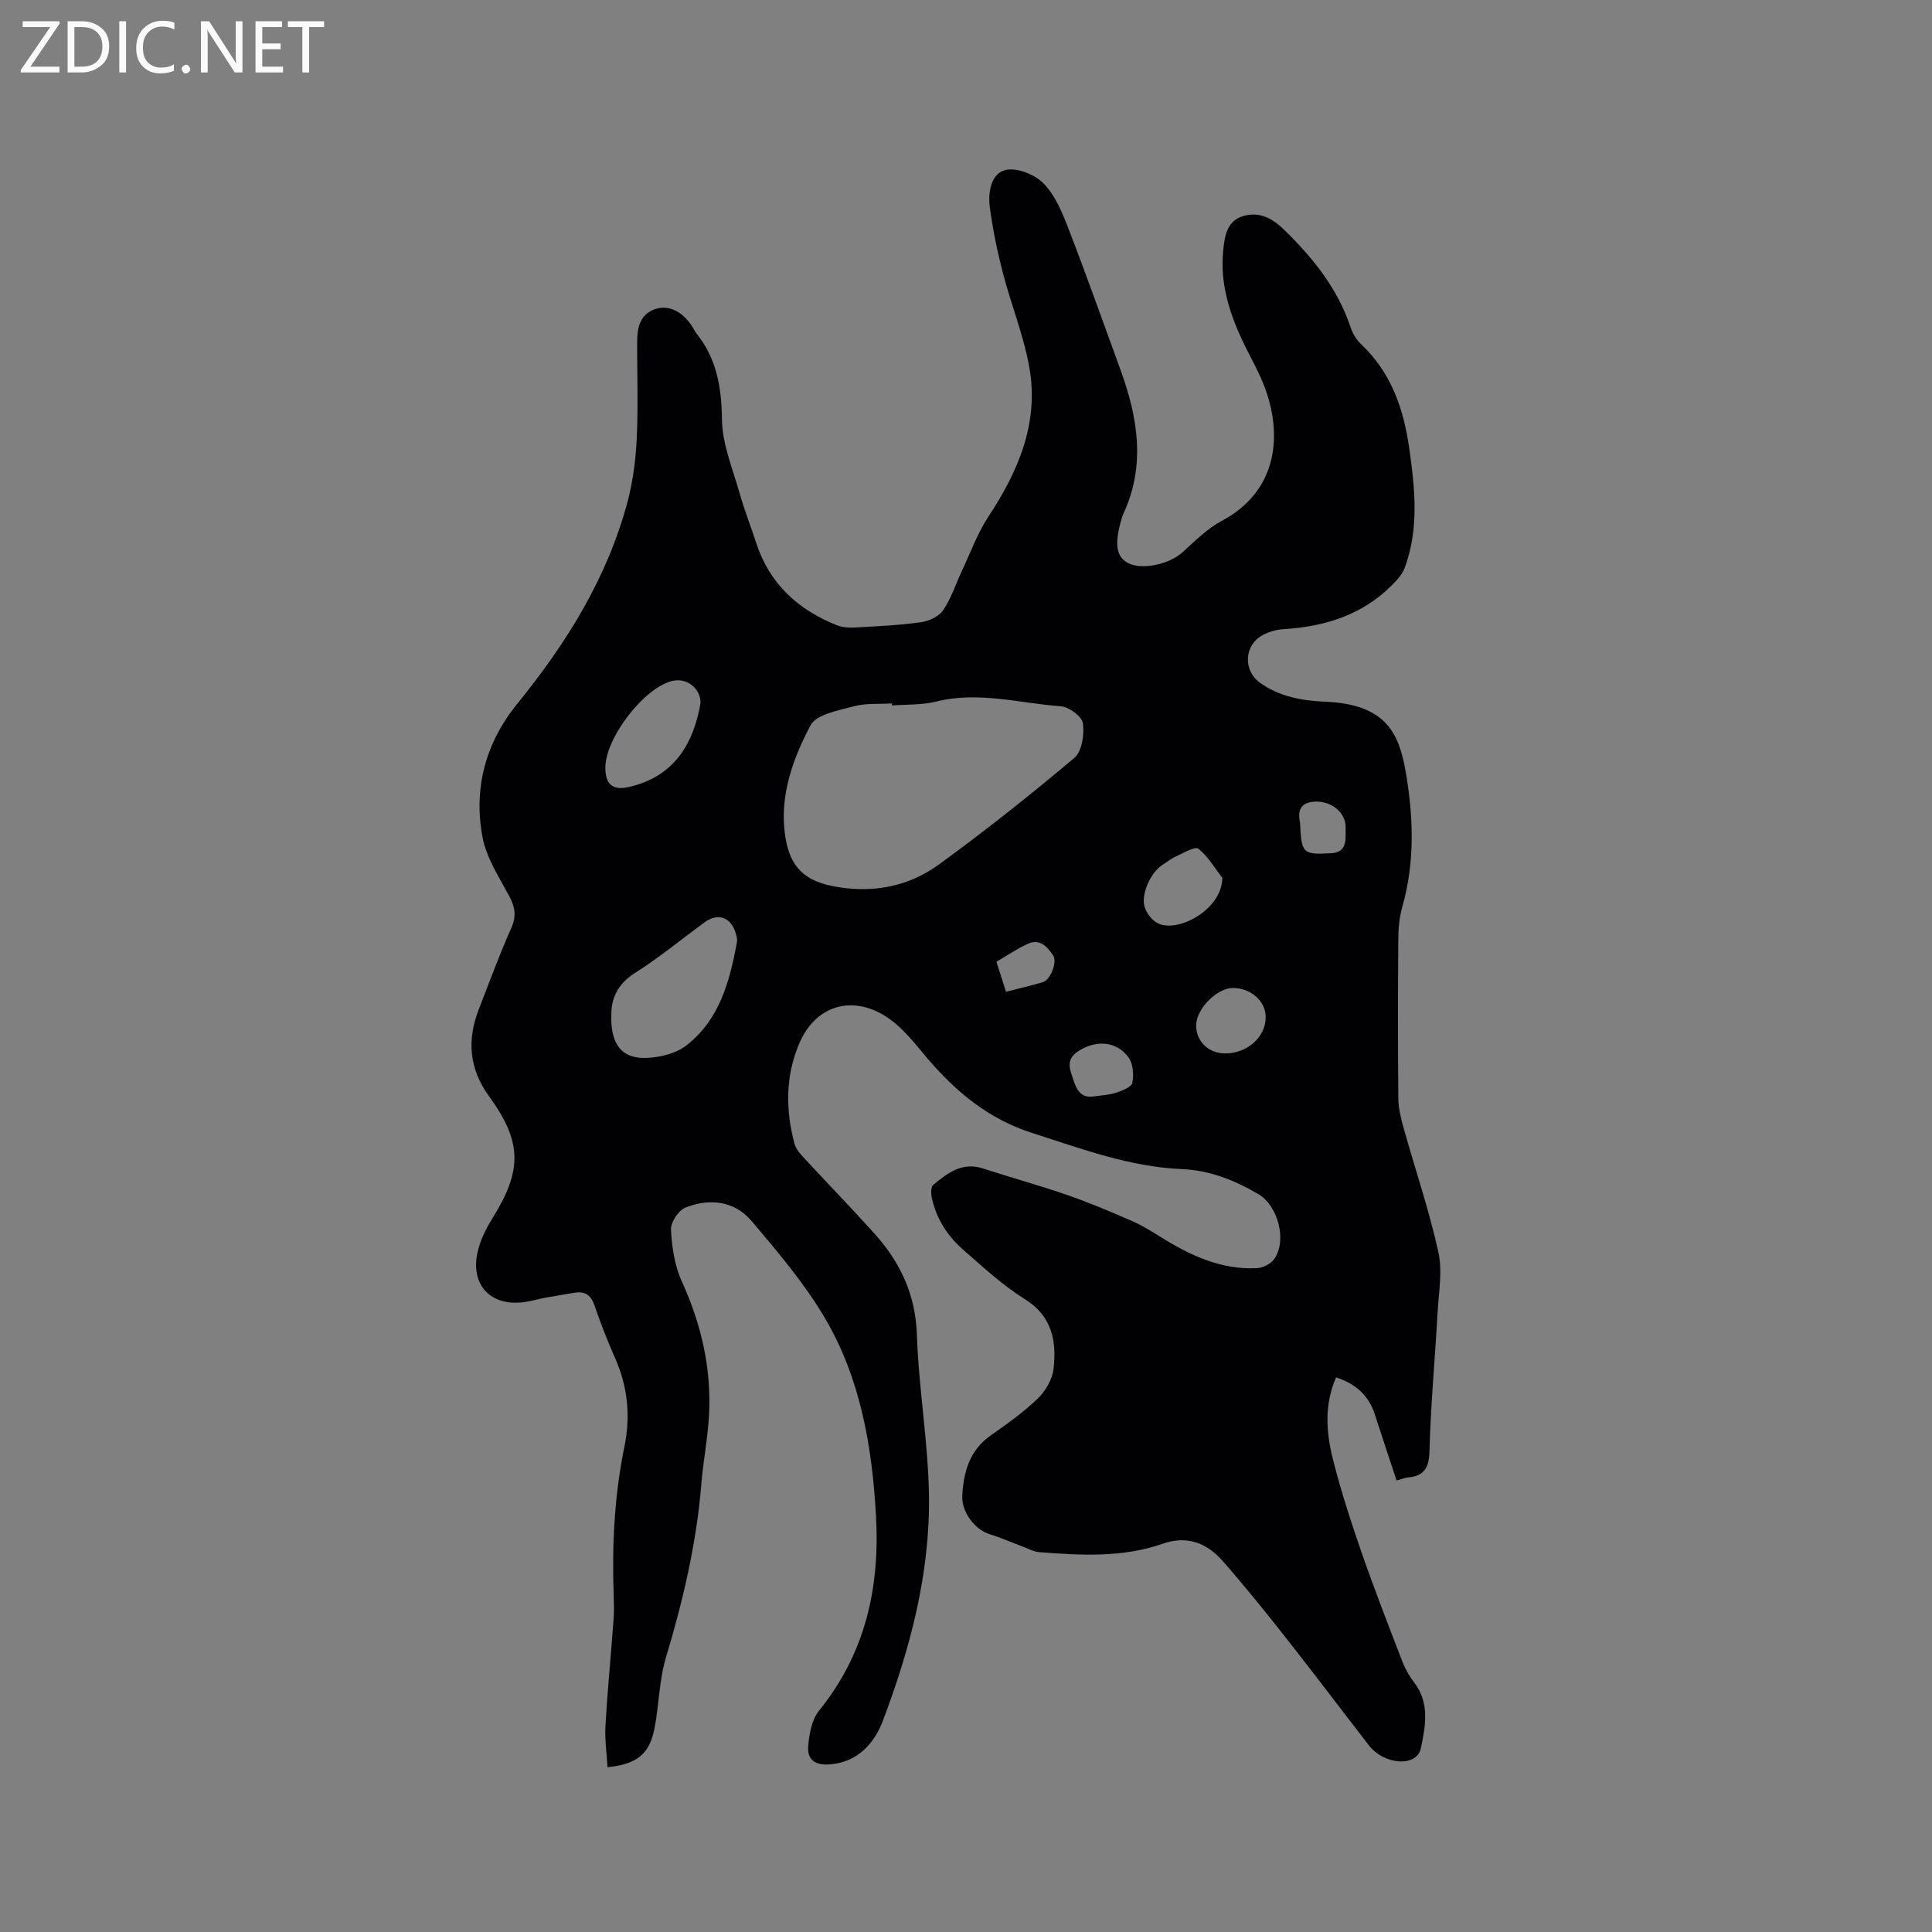 <svg enable-background="new 0 0 400 400" viewBox="0 0 400 400" xmlns="http://www.w3.org/2000/svg"><rect x="0" y="0" width="400" height="400" fill="#808080" stroke="none"/><path d="m289.15 306.52c-1.55-4.7-3.06-9.19-4.51-13.69-1.27-3.95-3.97-6.33-8.02-7.66-2.48 5.66-2.05 11.36-.67 16.89 1.64 6.56 3.75 13.01 5.96 19.4 2.64 7.6 5.56 15.1 8.46 22.6.6 1.55 1.47 3.05 2.48 4.37 3.23 4.23 2.24 9.07 1.34 13.48-.82 4-7.58 3.57-10.78-.56-5.72-7.37-11.32-14.83-17.1-22.16-4.26-5.41-8.58-10.78-13.12-15.95-3.29-3.76-7.35-5.42-12.52-3.61-8.29 2.89-16.9 2.39-25.46 1.73-1.21-.09-2.38-.75-3.55-1.19-2.26-.84-4.47-1.84-6.77-2.53-2.95-.89-5.85-4.52-5.66-8 .27-4.87 1.49-9.36 5.86-12.43 3.38-2.37 6.79-4.79 9.75-7.64 1.61-1.55 3.03-3.96 3.28-6.13.66-5.75-.25-10.93-5.99-14.5-4.55-2.84-8.57-6.58-12.64-10.13-3.34-2.9-5.69-6.56-6.6-10.97-.17-.81-.15-2.12.34-2.53 2.94-2.43 5.95-4.79 10.25-3.4 5.83 1.89 11.74 3.52 17.53 5.52 4.5 1.55 8.89 3.43 13.26 5.32 2.01.87 3.91 2.03 5.78 3.2 6.19 3.89 12.66 6.98 20.18 6.61 1.26-.06 2.91-.91 3.61-1.92 2.66-3.83.75-11.02-3.3-13.4-4.9-2.89-10.06-4.94-15.83-5.19-10.84-.46-20.83-4.22-31.03-7.49-9.05-2.9-15.7-8.47-21.64-15.39-1.38-1.61-2.68-3.29-4.13-4.83-1.16-1.23-2.39-2.43-3.76-3.4-7.25-5.13-15.15-3.05-18.63 5-2.93 6.78-2.9 13.82-1.03 20.86.3 1.13 1.25 2.16 2.09 3.07 4.82 5.22 9.78 10.31 14.52 15.59 5.3 5.91 8.45 12.58 8.73 20.87.37 11.1 2.33 22.15 2.5 33.24.25 16.18-3.88 31.73-9.56 46.75-1.72 4.54-5.19 8.56-10.99 8.98-2.91.21-4.68-.87-4.45-3.76.2-2.54.75-5.52 2.27-7.4 9.57-11.82 12.58-25.44 11.77-40.2-.79-14.42-3.21-28.58-10.64-41.15-4.23-7.15-9.72-13.62-15.12-19.99-3.57-4.21-8.74-4.77-13.73-2.77-1.43.58-3.04 3.05-2.96 4.58.19 3.6.75 7.42 2.23 10.67 4 8.77 6.12 17.83 5.66 27.41-.23 4.85-1.21 9.67-1.6 14.52-1 12.3-3.8 24.19-7.34 35.98-1.42 4.72-1.41 9.85-2.38 14.72-1.04 5.25-3.63 7.36-9.71 7.97-.16-2.87-.59-5.73-.43-8.56.43-7.38 1.15-14.74 1.69-22.11.12-1.69.07-3.39.01-5.09-.35-10.3.15-20.53 2.24-30.66 1.29-6.29.67-12.4-1.96-18.33-1.59-3.57-3.01-7.24-4.28-10.94-.78-2.26-2.14-2.92-4.33-2.51-1.87.35-3.76.61-5.64.96-1.46.27-2.89.7-4.35.92-7.03 1.05-11.4-3.41-9.85-10.33.54-2.42 1.71-4.79 3.03-6.92 6.24-10.01 6.24-15.84-.67-25.36-4.14-5.7-4.58-11.65-2.1-18.01 2.19-5.62 4.26-11.31 6.72-16.81 1.14-2.56.74-4.45-.51-6.76-2.09-3.87-4.64-7.8-5.44-12-1.93-10.15.63-19.6 7.19-27.67 10.19-12.54 18.62-26.04 22.82-41.79 1.13-4.25 1.7-8.72 1.91-13.12.31-6.56.08-13.15.08-19.72 0-2.99.44-5.91 3.66-7.05 2.93-1.04 5.91.58 7.83 3.73.28.45.52.93.84 1.34 4.15 5.22 5.15 11.11 5.23 17.74.06 5.12 2.24 10.25 3.67 15.32.97 3.46 2.31 6.81 3.42 10.24 2.75 8.48 8.67 13.88 16.76 17.08 1.12.44 2.48.52 3.7.45 4.55-.26 9.12-.46 13.62-1.09 1.66-.23 3.75-1.18 4.63-2.49 1.69-2.48 2.62-5.47 3.92-8.23 1.75-3.71 3.16-7.66 5.39-11.05 6.26-9.49 10.59-19.53 8.52-31.07-1.19-6.63-3.78-12.99-5.48-19.54-1.16-4.49-2.1-9.06-2.7-13.65-.39-3.01.29-6.88 3.24-7.6 2.34-.57 6.06.91 7.88 2.76 2.39 2.43 3.86 5.97 5.13 9.27 3.74 9.67 7.21 19.44 10.76 29.18 3.66 10.02 5.36 20.08.52 30.25-.09.19-.13.4-.19.61-1.56 5.17-1.21 7.92 1.17 9.24 2.88 1.6 8.6.36 11.4-2.17 2.59-2.34 5.14-4.92 8.17-6.53 11.03-5.88 12.65-16.87 9.05-27.08-1.26-3.57-3.26-6.87-4.87-10.32-2.73-5.83-4.58-11.9-3.94-18.42.29-2.93.68-6.22 4.12-7.25 3.32-.99 6.03.4 8.52 2.84 5.99 5.84 11.09 12.19 13.77 20.26.42 1.26 1.21 2.54 2.18 3.45 6.19 5.85 8.78 13.35 9.93 21.48 1.18 8.31 2.09 16.67-.94 24.81-.51 1.38-1.67 2.6-2.74 3.67-6.19 6.17-13.94 8.5-22.44 9.02-1.44.09-2.96.54-4.23 1.23-3.87 2.11-4.07 7.31-.54 9.85 4.05 2.92 8.72 3.72 13.52 3.93 13.22.56 15.48 7.16 16.84 15.66 1.43 8.93 1.63 17.92-.9 26.81-.63 2.2-.82 4.59-.83 6.89-.08 10.92-.09 21.85.01 32.77.02 2.06.54 4.16 1.1 6.16 2.39 8.54 5.27 16.97 7.18 25.62.89 4.01.08 8.43-.16 12.66-.53 9.51-1.42 19.01-1.67 28.53-.09 3.56-1.13 5.26-4.59 5.52-.46.06-.96.28-2.22.62zm-104.46-160.46c-.01-.14-.02-.28-.03-.42-2.64.16-5.39-.09-7.89.59-3.19.87-7.74 1.65-8.95 3.93-3.6 6.78-6.33 14.32-5.35 22.21.76 6.08 3.11 9.76 9.92 11.09 8.06 1.58 15.59.2 22.08-4.53 9.58-6.98 18.89-14.37 27.95-22.01 1.58-1.33 2.11-4.84 1.79-7.16-.19-1.41-2.87-3.4-4.55-3.53-8.58-.63-17.09-3.16-25.83-.98-2.93.74-6.09.57-9.14.81zm-58.12 63.94c-.23 6.27 2.2 9.26 7.37 9.03 2.8-.13 6.07-.93 8.21-2.61 6.82-5.34 8.96-13.28 10.43-21.4.11-.59-.09-1.27-.27-1.86-1.04-3.34-3.7-4.22-6.51-2.16-4.78 3.51-9.37 7.31-14.37 10.46-3.74 2.36-4.88 5.54-4.86 8.54zm18.46-64.39c.08-3.04-2.78-5.34-5.8-4.64-5.91 1.36-14.06 12.01-13.9 18.17.09 3.33 1.57 4.55 4.86 3.8 9.68-2.2 13.43-9.3 14.84-17.33zm108.05 36.15c-1.61-2.07-2.97-4.46-4.97-6.04-.69-.54-3.01.85-4.51 1.53-1.05.47-1.97 1.21-2.95 1.83-2.39 1.53-4.48 6.01-3.66 8.71.38 1.25 1.42 2.63 2.55 3.27 4.01 2.29 13.43-2.56 13.54-9.3zm.57 36.34c4.53.01 8.32-3.32 8.4-7.37.07-3.37-2.95-6.13-6.74-6.18-3.29-.04-7.57 4.23-7.66 7.64-.08 3.35 2.51 5.9 6 5.91zm-27.23 8.91c1.56-.24 3.19-.29 4.67-.78 1.26-.41 3.18-1.17 3.35-2.05.33-1.66.16-3.93-.78-5.24-2.54-3.51-6.91-3.65-10.51-1.24-2.66 1.78-1.56 3.9-.92 5.87.6 1.86 1.49 3.87 4.19 3.44zm42.74-56.68c.3 6.39.5 6.64 6.47 6.32 3.47-.19 2.91-3.15 2.97-5.24.1-3.22-3.04-5.69-6.55-5.43-3.12.23-3.35 2.31-2.89 4.35zm-60.88 35.01c2.76-.71 5.22-1.28 7.63-1.99 1.54-.45 3.07-4.17 2.12-5.57-1.17-1.72-2.74-3.51-5.18-2.4-2.26 1.03-4.35 2.46-6.55 3.73.68 2.15 1.28 4.03 1.98 6.23z" fill="#010104"/><g fill="#fbfafa"><path d="m12.4 4.8-6.1 9h6v1.2h-8v-.5l6.1-8.9h-5.7v-1.2h7.6v.4z"/><path d="m14 15v-10.6h3c1.6 0 2.9.5 4 1.4s1.6 2.2 1.6 3.8-.5 3-1.6 3.9-2.4 1.5-4 1.5zm1.4-9.4v8.2h1.6c1.3 0 2.4-.4 3.1-1.1s1.1-1.8 1.1-3.1-.4-2.3-1.2-3-1.8-1-3.1-1z"/><path d="m26.1 4.4v10.6h-1.4v-10.6z"/><path d="m36.1 14.6c-.8.4-1.8.6-2.9.6-1.5 0-2.7-.5-3.6-1.4s-1.4-2.2-1.4-3.8c0-1.7.5-3.1 1.5-4.1s2.3-1.6 3.9-1.6c1 0 1.8.1 2.5.4v1.4c-.8-.4-1.6-.6-2.5-.6-1.2 0-2.1.4-2.9 1.2s-1.1 1.8-1.1 3.2c0 1.3.3 2.3 1 3s1.6 1.1 2.7 1.1c1 0 2-.2 2.7-.7v1.3z"/><path d="m37.6 14.3c0-.2.1-.5.3-.6s.4-.3.6-.3c.3 0 .5.1.6.3s.3.4.3.6-.1.4-.3.6-.4.3-.6.3c-.3 0-.5-.1-.6-.3s-.3-.4-.3-.6z"/><path d="m50.2 15h-1.6l-5.3-8.2c-.2-.2-.3-.5-.4-.7 0 .2.1.7.1 1.5v7.4h-1.4v-10.6h1.7l5.2 8.1c.2.4.4.6.4.7 0-.3-.1-.8-.1-1.5v-7.3h1.4z"/><path d="m58.6 15h-5.7v-10.6h5.5v1.2h-4.1v3.4h3.8v1.2h-3.8v3.6h4.3z"/><path d="m67.1 5.6h-3.1v9.4h-1.4v-9.4h-3v-1.2h7.5z"/></g></svg>